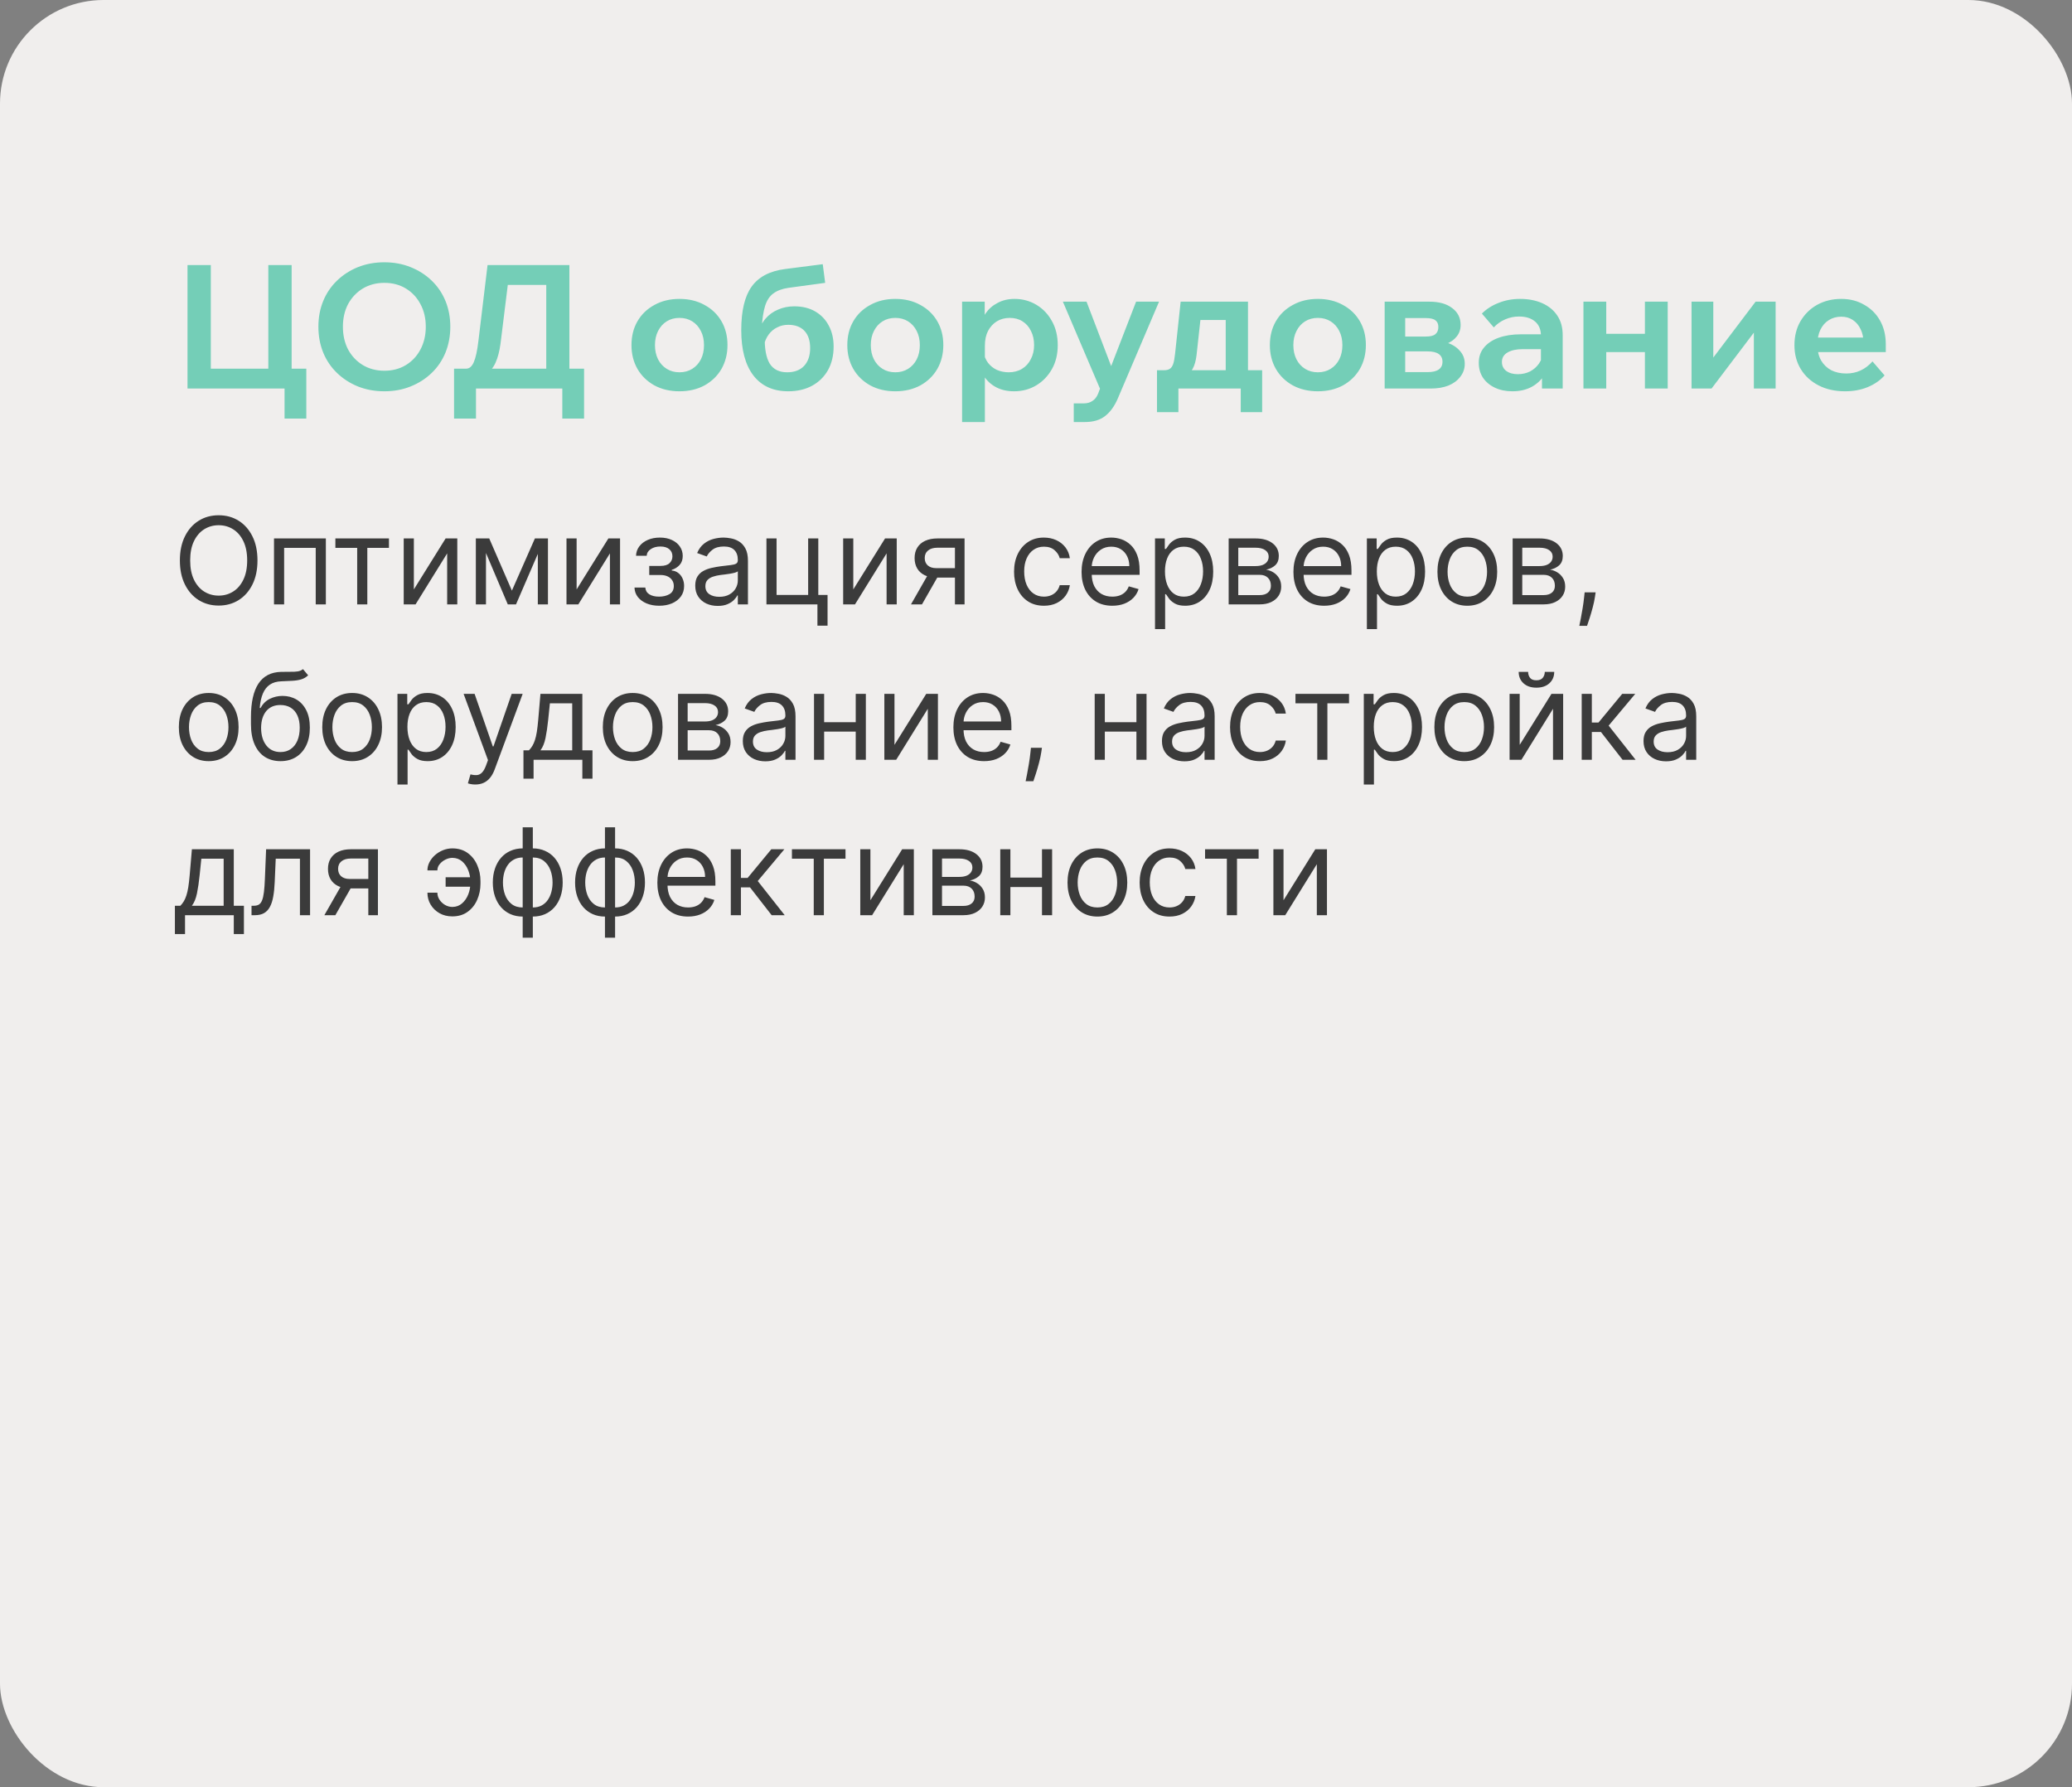 <?xml version="1.0" encoding="UTF-8"?> <svg xmlns="http://www.w3.org/2000/svg" width="240" height="207" viewBox="0 0 240 207" fill="none"><rect x="0" y="0" width="240" height="207" fill="#808080" stroke="none"/> <rect width="240" height="207" rx="12" fill="#F0EEED"></rect> <path d="M21.72 45V30.7H24.42V44.36L22.96 42.7H32.4L31.08 44.36V30.7H33.78V45H21.72ZM32.96 48.48V42.7H35.48V48.48H32.96ZM44.519 45.32C43.412 45.32 42.392 45.133 41.459 44.76C40.539 44.387 39.732 43.867 39.039 43.2C38.346 42.533 37.812 41.747 37.439 40.84C37.066 39.92 36.879 38.92 36.879 37.84C36.879 36.76 37.066 35.767 37.439 34.86C37.812 33.953 38.346 33.167 39.039 32.5C39.732 31.833 40.539 31.313 41.459 30.94C42.392 30.567 43.412 30.38 44.519 30.38C45.626 30.38 46.639 30.567 47.559 30.94C48.492 31.313 49.306 31.833 49.999 32.5C50.692 33.167 51.226 33.953 51.599 34.86C51.972 35.767 52.159 36.76 52.159 37.84C52.159 38.92 51.972 39.92 51.599 40.84C51.226 41.747 50.692 42.533 49.999 43.2C49.306 43.867 48.492 44.387 47.559 44.76C46.639 45.133 45.626 45.32 44.519 45.32ZM44.519 42.94C45.466 42.94 46.299 42.72 47.019 42.28C47.739 41.84 48.299 41.24 48.699 40.48C49.112 39.707 49.319 38.827 49.319 37.84C49.319 36.853 49.112 35.98 48.699 35.22C48.299 34.46 47.739 33.86 47.019 33.42C46.299 32.98 45.466 32.76 44.519 32.76C43.586 32.76 42.752 32.98 42.019 33.42C41.299 33.86 40.732 34.46 40.319 35.22C39.919 35.98 39.719 36.853 39.719 37.84C39.719 38.827 39.919 39.707 40.319 40.48C40.732 41.24 41.299 41.84 42.019 42.28C42.752 42.72 43.586 42.94 44.519 42.94ZM53.233 43.78V42.7H53.993C54.366 42.7 54.659 42.453 54.873 41.96C55.099 41.453 55.279 40.633 55.413 39.5L56.473 30.7H65.953V43.48H63.273V31.1L64.673 33H56.913L59.053 31.1L57.973 39.82C57.853 40.7 57.659 41.433 57.393 42.02C57.126 42.607 56.753 43.047 56.273 43.34C55.806 43.633 55.213 43.78 54.493 43.78H53.233ZM52.593 48.48V42.7H67.653V48.48H65.133V43.58L66.713 45H54.053L55.133 43.8V48.48H52.593ZM78.704 45.32C77.61 45.32 76.644 45.093 75.804 44.64C74.964 44.173 74.31 43.54 73.844 42.74C73.377 41.927 73.144 41.007 73.144 39.98C73.144 38.927 73.377 38 73.844 37.2C74.31 36.4 74.964 35.773 75.804 35.32C76.644 34.853 77.61 34.62 78.704 34.62C79.797 34.62 80.764 34.853 81.604 35.32C82.444 35.773 83.097 36.4 83.564 37.2C84.03 38 84.264 38.92 84.264 39.96C84.264 41 84.03 41.927 83.564 42.74C83.097 43.54 82.444 44.173 81.604 44.64C80.764 45.093 79.797 45.32 78.704 45.32ZM78.704 43.12C79.264 43.12 79.757 42.987 80.184 42.72C80.61 42.453 80.944 42.087 81.184 41.62C81.424 41.14 81.544 40.593 81.544 39.98C81.544 39.353 81.424 38.807 81.184 38.34C80.944 37.86 80.61 37.487 80.184 37.22C79.757 36.953 79.264 36.82 78.704 36.82C78.144 36.82 77.65 36.953 77.224 37.22C76.797 37.487 76.464 37.86 76.224 38.34C75.984 38.807 75.864 39.353 75.864 39.98C75.864 40.593 75.984 41.14 76.224 41.62C76.464 42.087 76.797 42.453 77.224 42.72C77.65 42.987 78.144 43.12 78.704 43.12ZM91.299 45.32C89.552 45.32 88.205 44.707 87.259 43.48C86.325 42.253 85.859 40.507 85.859 38.24C85.859 36 86.259 34.32 87.059 33.2C87.872 32.067 89.165 31.387 90.939 31.16L95.299 30.6L95.579 32.76L91.319 33.34C90.585 33.447 89.999 33.667 89.559 34C89.132 34.32 88.819 34.8 88.619 35.44C88.419 36.08 88.292 36.927 88.239 37.98L87.859 38.6C88.005 37.933 88.272 37.373 88.659 36.92C89.059 36.453 89.545 36.1 90.119 35.86C90.692 35.607 91.319 35.48 91.999 35.48C92.945 35.48 93.759 35.68 94.439 36.08C95.119 36.48 95.639 37.027 95.999 37.72C96.372 38.413 96.559 39.22 96.559 40.14C96.559 41.18 96.339 42.093 95.899 42.88C95.459 43.653 94.845 44.253 94.059 44.68C93.272 45.107 92.352 45.32 91.299 45.32ZM91.179 43.12C92.019 43.12 92.672 42.873 93.139 42.38C93.605 41.873 93.839 41.187 93.839 40.32C93.839 39.453 93.619 38.787 93.179 38.32C92.739 37.853 92.112 37.62 91.299 37.62C90.832 37.62 90.405 37.72 90.019 37.92C89.632 38.107 89.305 38.38 89.039 38.74C88.772 39.1 88.585 39.527 88.479 40.02L88.579 38.98C88.552 40.393 88.745 41.44 89.159 42.12C89.585 42.787 90.259 43.12 91.179 43.12ZM103.704 45.32C102.61 45.32 101.644 45.093 100.804 44.64C99.964 44.173 99.31 43.54 98.844 42.74C98.377 41.927 98.144 41.007 98.144 39.98C98.144 38.927 98.377 38 98.844 37.2C99.31 36.4 99.964 35.773 100.804 35.32C101.644 34.853 102.61 34.62 103.704 34.62C104.797 34.62 105.764 34.853 106.604 35.32C107.444 35.773 108.097 36.4 108.564 37.2C109.03 38 109.264 38.92 109.264 39.96C109.264 41 109.03 41.927 108.564 42.74C108.097 43.54 107.444 44.173 106.604 44.64C105.764 45.093 104.797 45.32 103.704 45.32ZM103.704 43.12C104.264 43.12 104.757 42.987 105.184 42.72C105.61 42.453 105.944 42.087 106.184 41.62C106.424 41.14 106.544 40.593 106.544 39.98C106.544 39.353 106.424 38.807 106.184 38.34C105.944 37.86 105.61 37.487 105.184 37.22C104.757 36.953 104.264 36.82 103.704 36.82C103.144 36.82 102.65 36.953 102.224 37.22C101.797 37.487 101.464 37.86 101.224 38.34C100.984 38.807 100.864 39.353 100.864 39.98C100.864 40.593 100.984 41.14 101.224 41.62C101.464 42.087 101.797 42.453 102.224 42.72C102.65 42.987 103.144 43.12 103.704 43.12ZM114.079 48.88H111.439V34.94H114.059V38.06H113.499C113.592 37.407 113.812 36.82 114.159 36.3C114.519 35.78 114.985 35.373 115.559 35.08C116.132 34.773 116.785 34.62 117.519 34.62C118.439 34.62 119.279 34.847 120.039 35.3C120.799 35.753 121.399 36.38 121.839 37.18C122.292 37.98 122.519 38.913 122.519 39.98C122.519 41.033 122.292 41.96 121.839 42.76C121.385 43.56 120.779 44.187 120.019 44.64C119.259 45.093 118.405 45.32 117.459 45.32C116.592 45.32 115.845 45.133 115.219 44.76C114.592 44.387 114.119 43.887 113.799 43.26C113.479 42.62 113.339 41.92 113.379 41.16L113.939 40.8C114.005 41.253 114.172 41.66 114.439 42.02C114.705 42.367 115.045 42.64 115.459 42.84C115.885 43.027 116.345 43.12 116.839 43.12C117.425 43.12 117.939 42.987 118.379 42.72C118.819 42.453 119.159 42.08 119.399 41.6C119.652 41.12 119.779 40.58 119.779 39.98C119.779 39.353 119.659 38.807 119.419 38.34C119.192 37.86 118.865 37.487 118.439 37.22C118.025 36.953 117.532 36.82 116.959 36.82C116.399 36.82 115.899 36.953 115.459 37.22C115.032 37.487 114.692 37.86 114.439 38.34C114.199 38.807 114.079 39.373 114.079 40.04V48.88ZM131.593 34.94H134.253L129.473 46.16C129.087 47.053 128.6 47.727 128.013 48.18C127.427 48.647 126.647 48.88 125.673 48.88H124.373V46.72H125.533C125.933 46.72 126.267 46.627 126.533 46.44C126.813 46.267 127.033 45.987 127.193 45.6L127.413 45.02L123.113 34.94H125.853L129.133 43.52H128.273L131.593 34.94ZM134.555 43.76V42.88H134.835C135.115 42.88 135.335 42.827 135.495 42.72C135.668 42.613 135.801 42.42 135.895 42.14C135.988 41.86 136.061 41.453 136.115 40.92L136.755 34.94H144.555V43.42H141.975V35.32L143.795 37.06H137.215L139.235 35.32L138.595 41.14C138.515 41.793 138.368 42.313 138.155 42.7C137.955 43.087 137.648 43.36 137.235 43.52C136.835 43.68 136.288 43.76 135.595 43.76H134.555ZM134.015 47.74V42.88H146.195V47.74H143.715V43.58L145.095 45H135.595L136.495 43.58V47.74H134.015ZM152.649 45.32C151.556 45.32 150.589 45.093 149.749 44.64C148.909 44.173 148.256 43.54 147.789 42.74C147.322 41.927 147.089 41.007 147.089 39.98C147.089 38.927 147.322 38 147.789 37.2C148.256 36.4 148.909 35.773 149.749 35.32C150.589 34.853 151.556 34.62 152.649 34.62C153.742 34.62 154.709 34.853 155.549 35.32C156.389 35.773 157.042 36.4 157.509 37.2C157.976 38 158.209 38.92 158.209 39.96C158.209 41 157.976 41.927 157.509 42.74C157.042 43.54 156.389 44.173 155.549 44.64C154.709 45.093 153.742 45.32 152.649 45.32ZM152.649 43.12C153.209 43.12 153.702 42.987 154.129 42.72C154.556 42.453 154.889 42.087 155.129 41.62C155.369 41.14 155.489 40.593 155.489 39.98C155.489 39.353 155.369 38.807 155.129 38.34C154.889 37.86 154.556 37.487 154.129 37.22C153.702 36.953 153.209 36.82 152.649 36.82C152.089 36.82 151.596 36.953 151.169 37.22C150.742 37.487 150.409 37.86 150.169 38.34C149.929 38.807 149.809 39.353 149.809 39.98C149.809 40.593 149.929 41.14 150.169 41.62C150.409 42.087 150.742 42.453 151.169 42.72C151.596 42.987 152.089 43.12 152.649 43.12ZM160.384 45V34.94H165.564C166.684 34.94 167.564 35.187 168.204 35.68C168.857 36.16 169.184 36.813 169.184 37.64C169.184 38.16 169.031 38.607 168.724 38.98C168.431 39.353 168.024 39.64 167.504 39.84L167.484 39.66C168.124 39.833 168.644 40.14 169.044 40.58C169.457 41.007 169.664 41.527 169.664 42.14C169.664 42.7 169.491 43.2 169.144 43.64C168.811 44.08 168.351 44.42 167.764 44.66C167.177 44.887 166.511 45 165.764 45H160.384ZM162.764 44.32L161.464 43.1H165.364C165.937 43.1 166.364 43 166.644 42.8C166.937 42.6 167.084 42.3 167.084 41.9C167.084 41.5 166.937 41.2 166.644 41C166.364 40.8 165.937 40.7 165.364 40.7H161.684V38.98H165.144C165.677 38.98 166.051 38.887 166.264 38.7C166.491 38.513 166.604 38.24 166.604 37.88C166.604 37.52 166.491 37.26 166.264 37.1C166.051 36.927 165.677 36.84 165.144 36.84H161.364L162.764 35.56V44.32ZM181.007 45H178.607V42.98L178.487 42.66V38.88C178.487 38.173 178.26 37.627 177.807 37.24C177.354 36.853 176.734 36.66 175.947 36.66C175.374 36.66 174.834 36.773 174.327 37C173.834 37.213 173.4 37.52 173.027 37.92L171.647 36.32C172.18 35.787 172.827 35.373 173.587 35.08C174.347 34.773 175.174 34.62 176.067 34.62C177.04 34.62 177.9 34.787 178.647 35.12C179.394 35.453 179.974 35.933 180.387 36.56C180.8 37.173 181.007 37.927 181.007 38.82V45ZM175.187 45.32C174.414 45.32 173.734 45.18 173.147 44.9C172.56 44.62 172.1 44.233 171.767 43.74C171.447 43.247 171.287 42.673 171.287 42.02C171.287 41.327 171.487 40.74 171.887 40.26C172.287 39.767 172.854 39.387 173.587 39.12C174.334 38.853 175.194 38.72 176.167 38.72H178.747V40.44H176.367C175.647 40.44 175.067 40.567 174.627 40.82C174.187 41.073 173.967 41.44 173.967 41.92C173.967 42.36 174.134 42.707 174.467 42.96C174.814 43.213 175.26 43.34 175.807 43.34C176.327 43.34 176.8 43.233 177.227 43.02C177.654 42.793 178 42.487 178.267 42.1C178.534 41.713 178.687 41.273 178.727 40.78L179.487 41.14C179.487 41.967 179.307 42.693 178.947 43.32C178.587 43.947 178.08 44.44 177.427 44.8C176.787 45.147 176.04 45.32 175.187 45.32ZM190.531 45V34.94H193.171V45H190.531ZM183.411 45V34.94H186.051V45H183.411ZM184.651 40.78V38.66H192.071V40.78H184.651ZM195.931 45V34.94H198.451V41.64L198.311 41.6L203.351 34.94H205.671V45H203.151V38.3L203.291 38.34L198.251 45H195.931ZM216.891 41.86L218.291 43.48C217.784 44.053 217.131 44.507 216.331 44.84C215.544 45.16 214.671 45.32 213.711 45.32C212.551 45.32 211.531 45.093 210.651 44.64C209.771 44.187 209.084 43.56 208.591 42.76C208.097 41.96 207.851 41.033 207.851 39.98C207.851 38.927 208.084 38 208.551 37.2C209.031 36.387 209.677 35.753 210.491 35.3C211.317 34.847 212.244 34.62 213.271 34.62C214.271 34.62 215.157 34.847 215.931 35.3C216.717 35.74 217.331 36.353 217.771 37.14C218.211 37.927 218.431 38.84 218.431 39.88V40H215.851V39.72C215.851 39.107 215.737 38.573 215.511 38.12C215.297 37.667 214.997 37.313 214.611 37.06C214.237 36.807 213.791 36.68 213.271 36.68C212.724 36.68 212.244 36.813 211.831 37.08C211.417 37.333 211.091 37.707 210.851 38.2C210.624 38.68 210.511 39.253 210.511 39.92C210.511 40.627 210.651 41.233 210.931 41.74C211.224 42.233 211.617 42.613 212.111 42.88C212.617 43.133 213.197 43.26 213.851 43.26C215.051 43.26 216.064 42.793 216.891 41.86ZM218.431 40.78H209.551V39.1H218.111L218.431 39.88V40.78Z" fill="#74CEB7"></path> <path d="M29.824 64.909C29.824 65.983 29.63 66.911 29.242 67.693C28.854 68.475 28.322 69.079 27.646 69.503C26.97 69.927 26.198 70.139 25.329 70.139C24.461 70.139 23.689 69.927 23.013 69.503C22.337 69.079 21.805 68.475 21.417 67.693C21.029 66.911 20.835 65.983 20.835 64.909C20.835 63.835 21.029 62.907 21.417 62.125C21.805 61.343 22.337 60.74 23.013 60.315C23.689 59.891 24.461 59.679 25.329 59.679C26.198 59.679 26.97 59.891 27.646 60.315C28.322 60.74 28.854 61.343 29.242 62.125C29.63 62.907 29.824 63.835 29.824 64.909ZM28.631 64.909C28.631 64.028 28.483 63.283 28.188 62.677C27.896 62.07 27.5 61.611 27 61.3C26.503 60.988 25.946 60.832 25.329 60.832C24.713 60.832 24.155 60.988 23.654 61.3C23.157 61.611 22.761 62.07 22.466 62.677C22.174 63.283 22.028 64.028 22.028 64.909C22.028 65.791 22.174 66.535 22.466 67.141C22.761 67.748 23.157 68.207 23.654 68.519C24.155 68.83 24.713 68.986 25.329 68.986C25.946 68.986 26.503 68.83 27 68.519C27.5 68.207 27.896 67.748 28.188 67.141C28.483 66.535 28.631 65.791 28.631 64.909ZM31.738 70V62.364H37.744V70H36.57V63.457H32.911V70H31.738ZM38.847 63.457V62.364H45.052V63.457H42.546V70H41.373V63.457H38.847ZM47.937 68.27L51.616 62.364H52.968V70H51.795V64.094L48.136 70H46.763V62.364H47.937V68.27ZM59.293 68.409L61.958 62.364H63.071L59.77 70H58.816L55.574 62.364H56.668L59.293 68.409ZM56.29 62.364V70H55.117V62.364H56.29ZM62.296 70V62.364H63.469V70H62.296ZM66.79 68.27L70.469 62.364H71.821V70H70.648V64.094L66.989 70H65.617V62.364H66.79V68.27ZM73.493 68.051H74.746C74.772 68.396 74.928 68.658 75.213 68.837C75.502 69.016 75.876 69.105 76.337 69.105C76.808 69.105 77.21 69.009 77.545 68.817C77.88 68.621 78.047 68.306 78.047 67.872C78.047 67.617 77.984 67.395 77.858 67.206C77.732 67.014 77.555 66.865 77.326 66.758C77.097 66.653 76.827 66.599 76.516 66.599H75.203V65.546H76.516C76.983 65.546 77.328 65.439 77.55 65.227C77.775 65.015 77.888 64.75 77.888 64.432C77.888 64.09 77.767 63.817 77.525 63.611C77.283 63.403 76.94 63.298 76.496 63.298C76.049 63.298 75.676 63.399 75.377 63.602C75.079 63.8 74.922 64.057 74.905 64.372H73.672C73.685 63.961 73.811 63.598 74.05 63.283C74.288 62.965 74.613 62.717 75.024 62.538C75.435 62.355 75.906 62.264 76.436 62.264C76.973 62.264 77.439 62.359 77.833 62.548C78.231 62.733 78.538 62.987 78.753 63.308C78.972 63.626 79.081 63.988 79.081 64.392C79.081 64.823 78.96 65.171 78.718 65.436C78.476 65.701 78.173 65.89 77.808 66.003V66.082C78.097 66.102 78.347 66.195 78.559 66.361C78.775 66.523 78.942 66.737 79.061 67.002C79.181 67.264 79.24 67.554 79.24 67.872C79.24 68.336 79.116 68.74 78.867 69.085C78.619 69.427 78.277 69.692 77.843 69.881C77.409 70.066 76.913 70.159 76.357 70.159C75.817 70.159 75.333 70.071 74.905 69.896C74.478 69.717 74.138 69.47 73.886 69.155C73.637 68.837 73.506 68.469 73.493 68.051ZM83.135 70.179C82.652 70.179 82.212 70.088 81.818 69.906C81.424 69.72 81.11 69.453 80.878 69.105C80.646 68.754 80.53 68.329 80.53 67.832C80.53 67.395 80.617 67.04 80.789 66.769C80.961 66.493 81.192 66.278 81.48 66.122C81.768 65.966 82.087 65.85 82.434 65.774C82.786 65.695 83.139 65.632 83.493 65.585C83.957 65.526 84.334 65.481 84.622 65.451C84.914 65.418 85.126 65.363 85.258 65.287C85.394 65.211 85.462 65.078 85.462 64.889V64.849C85.462 64.359 85.328 63.978 85.059 63.706C84.794 63.434 84.392 63.298 83.851 63.298C83.291 63.298 82.852 63.421 82.534 63.666C82.216 63.911 81.992 64.173 81.863 64.452L80.749 64.054C80.948 63.59 81.213 63.229 81.545 62.97C81.879 62.708 82.244 62.526 82.638 62.423C83.036 62.317 83.427 62.264 83.812 62.264C84.057 62.264 84.339 62.294 84.657 62.354C84.978 62.41 85.288 62.528 85.587 62.707C85.888 62.886 86.138 63.156 86.337 63.517C86.536 63.878 86.635 64.362 86.635 64.969V70H85.462V68.966H85.403C85.323 69.132 85.19 69.309 85.005 69.498C84.819 69.687 84.572 69.847 84.264 69.98C83.956 70.113 83.58 70.179 83.135 70.179ZM83.314 69.125C83.778 69.125 84.17 69.034 84.488 68.852C84.809 68.669 85.051 68.434 85.214 68.146C85.379 67.857 85.462 67.554 85.462 67.236V66.162C85.412 66.222 85.303 66.276 85.134 66.326C84.968 66.372 84.776 66.414 84.557 66.45C84.342 66.483 84.132 66.513 83.926 66.54C83.724 66.563 83.56 66.583 83.434 66.599C83.129 66.639 82.844 66.704 82.579 66.793C82.317 66.879 82.105 67.01 81.942 67.186C81.783 67.358 81.704 67.594 81.704 67.892C81.704 68.3 81.855 68.608 82.156 68.817C82.461 69.022 82.847 69.125 83.314 69.125ZM94.783 62.364V68.906H95.856V72.466H94.683V70H88.777V62.364H89.95V68.906H93.609V62.364H94.783ZM98.837 68.27L102.516 62.364H103.868V70H102.695V64.094L99.036 70H97.664V62.364H98.837V68.27ZM110.611 70V63.438H108.583C108.125 63.438 107.766 63.544 107.504 63.756C107.242 63.968 107.111 64.26 107.111 64.631C107.111 64.995 107.229 65.282 107.464 65.491C107.703 65.7 108.029 65.804 108.443 65.804H110.909V66.898H108.443C107.926 66.898 107.481 66.807 107.106 66.624C106.731 66.442 106.443 66.182 106.241 65.844C106.039 65.502 105.938 65.098 105.938 64.631C105.938 64.16 106.044 63.756 106.256 63.418C106.468 63.08 106.771 62.819 107.166 62.637C107.563 62.455 108.036 62.364 108.583 62.364H111.725V70H110.611ZM105.52 70L107.688 66.202H108.96L106.793 70H105.52ZM120.918 70.159C120.202 70.159 119.586 69.99 119.069 69.652C118.552 69.314 118.154 68.848 117.876 68.255C117.597 67.662 117.458 66.984 117.458 66.222C117.458 65.446 117.601 64.762 117.886 64.168C118.174 63.572 118.575 63.106 119.089 62.771C119.606 62.433 120.209 62.264 120.898 62.264C121.435 62.264 121.919 62.364 122.35 62.562C122.781 62.761 123.134 63.04 123.409 63.398C123.684 63.756 123.855 64.173 123.921 64.651H122.748C122.658 64.303 122.46 63.994 122.151 63.726C121.846 63.454 121.435 63.318 120.918 63.318C120.461 63.318 120.06 63.438 119.715 63.676C119.374 63.911 119.107 64.245 118.915 64.675C118.726 65.103 118.631 65.605 118.631 66.182C118.631 66.772 118.724 67.285 118.91 67.723C119.099 68.16 119.364 68.5 119.705 68.742C120.05 68.984 120.454 69.105 120.918 69.105C121.223 69.105 121.5 69.052 121.749 68.946C121.997 68.84 122.208 68.688 122.38 68.489C122.552 68.29 122.675 68.051 122.748 67.773H123.921C123.855 68.224 123.691 68.629 123.429 68.991C123.17 69.349 122.827 69.634 122.4 69.846C121.976 70.055 121.482 70.159 120.918 70.159ZM128.838 70.159C128.102 70.159 127.468 69.997 126.934 69.672C126.404 69.344 125.994 68.886 125.706 68.3C125.421 67.71 125.278 67.024 125.278 66.242C125.278 65.459 125.421 64.77 125.706 64.173C125.994 63.573 126.395 63.106 126.909 62.771C127.426 62.433 128.029 62.264 128.719 62.264C129.116 62.264 129.509 62.331 129.897 62.463C130.285 62.596 130.638 62.811 130.956 63.109C131.274 63.404 131.528 63.795 131.717 64.283C131.906 64.77 132 65.37 132 66.082V66.579H126.114V65.565H130.807C130.807 65.135 130.721 64.75 130.548 64.412C130.379 64.074 130.137 63.807 129.822 63.611C129.511 63.416 129.143 63.318 128.719 63.318C128.251 63.318 127.847 63.434 127.506 63.666C127.168 63.895 126.907 64.193 126.725 64.561C126.543 64.929 126.452 65.323 126.452 65.744V66.421C126.452 66.997 126.551 67.486 126.75 67.887C126.952 68.285 127.232 68.588 127.59 68.797C127.948 69.002 128.364 69.105 128.838 69.105C129.146 69.105 129.425 69.062 129.673 68.976C129.925 68.886 130.142 68.754 130.325 68.578C130.507 68.399 130.648 68.177 130.747 67.912L131.881 68.23C131.761 68.615 131.561 68.953 131.279 69.244C130.997 69.533 130.649 69.758 130.235 69.921C129.821 70.079 129.355 70.159 128.838 70.159ZM133.785 72.864V62.364H134.918V63.577H135.058C135.144 63.444 135.263 63.275 135.415 63.07C135.571 62.861 135.793 62.675 136.082 62.513C136.373 62.347 136.768 62.264 137.265 62.264C137.908 62.264 138.475 62.425 138.965 62.746C139.456 63.068 139.839 63.524 140.114 64.114C140.389 64.704 140.526 65.4 140.526 66.202C140.526 67.01 140.389 67.711 140.114 68.305C139.839 68.895 139.457 69.352 138.97 69.677C138.483 69.998 137.921 70.159 137.285 70.159C136.794 70.159 136.402 70.078 136.107 69.915C135.812 69.75 135.585 69.562 135.425 69.354C135.266 69.142 135.144 68.966 135.058 68.827H134.958V72.864H133.785ZM134.938 66.182C134.938 66.758 135.023 67.267 135.192 67.708C135.361 68.146 135.608 68.489 135.933 68.737C136.257 68.983 136.655 69.105 137.126 69.105C137.616 69.105 138.026 68.976 138.354 68.717C138.685 68.456 138.934 68.104 139.099 67.663C139.268 67.219 139.353 66.725 139.353 66.182C139.353 65.645 139.27 65.161 139.104 64.73C138.942 64.296 138.695 63.953 138.364 63.701C138.036 63.446 137.623 63.318 137.126 63.318C136.648 63.318 136.247 63.439 135.923 63.681C135.598 63.92 135.353 64.254 135.187 64.685C135.021 65.113 134.938 65.612 134.938 66.182ZM142.316 70V62.364H145.438C146.26 62.364 146.913 62.549 147.397 62.92C147.881 63.292 148.123 63.782 148.123 64.392C148.123 64.856 147.985 65.216 147.71 65.471C147.435 65.723 147.082 65.894 146.651 65.983C146.933 66.023 147.206 66.122 147.472 66.281C147.74 66.44 147.962 66.659 148.138 66.938C148.313 67.213 148.401 67.551 148.401 67.952C148.401 68.343 148.302 68.692 148.103 69.001C147.904 69.309 147.619 69.553 147.248 69.731C146.877 69.91 146.433 70 145.915 70H142.316ZM143.43 68.926H145.915C146.32 68.926 146.636 68.83 146.865 68.638C147.094 68.445 147.208 68.184 147.208 67.852C147.208 67.458 147.094 67.148 146.865 66.923C146.636 66.694 146.32 66.579 145.915 66.579H143.43V68.926ZM143.43 65.565H145.438C145.753 65.565 146.023 65.522 146.249 65.436C146.474 65.347 146.646 65.221 146.766 65.058C146.888 64.892 146.95 64.697 146.95 64.472C146.95 64.15 146.815 63.898 146.547 63.716C146.278 63.53 145.909 63.438 145.438 63.438H143.43V65.565ZM153.379 70.159C152.643 70.159 152.009 69.997 151.475 69.672C150.945 69.344 150.535 68.886 150.247 68.3C149.962 67.71 149.819 67.024 149.819 66.242C149.819 65.459 149.962 64.77 150.247 64.173C150.535 63.573 150.936 63.106 151.45 62.771C151.967 62.433 152.57 62.264 153.26 62.264C153.657 62.264 154.05 62.331 154.438 62.463C154.826 62.596 155.179 62.811 155.497 63.109C155.815 63.404 156.069 63.795 156.258 64.283C156.447 64.77 156.541 65.37 156.541 66.082V66.579H150.655V65.565H155.348C155.348 65.135 155.262 64.75 155.089 64.412C154.92 64.074 154.678 63.807 154.363 63.611C154.052 63.416 153.684 63.318 153.26 63.318C152.792 63.318 152.388 63.434 152.047 63.666C151.709 63.895 151.448 64.193 151.266 64.561C151.084 64.929 150.993 65.323 150.993 65.744V66.421C150.993 66.997 151.092 67.486 151.291 67.887C151.493 68.285 151.773 68.588 152.131 68.797C152.489 69.002 152.905 69.105 153.379 69.105C153.687 69.105 153.966 69.062 154.214 68.976C154.466 68.886 154.683 68.754 154.866 68.578C155.048 68.399 155.189 68.177 155.288 67.912L156.422 68.23C156.302 68.615 156.102 68.953 155.82 69.244C155.538 69.533 155.19 69.758 154.776 69.921C154.362 70.079 153.896 70.159 153.379 70.159ZM158.326 72.864V62.364H159.459V63.577H159.599C159.685 63.444 159.804 63.275 159.956 63.07C160.112 62.861 160.334 62.675 160.623 62.513C160.914 62.347 161.309 62.264 161.806 62.264C162.449 62.264 163.016 62.425 163.506 62.746C163.997 63.068 164.38 63.524 164.655 64.114C164.93 64.704 165.067 65.4 165.067 66.202C165.067 67.01 164.93 67.711 164.655 68.305C164.38 68.895 163.998 69.352 163.511 69.677C163.024 69.998 162.462 70.159 161.826 70.159C161.335 70.159 160.943 70.078 160.648 69.915C160.353 69.75 160.126 69.562 159.966 69.354C159.807 69.142 159.685 68.966 159.599 68.827H159.499V72.864H158.326ZM159.479 66.182C159.479 66.758 159.564 67.267 159.733 67.708C159.902 68.146 160.149 68.489 160.474 68.737C160.798 68.983 161.196 69.105 161.667 69.105C162.157 69.105 162.567 68.976 162.895 68.717C163.226 68.456 163.475 68.104 163.64 67.663C163.809 67.219 163.894 66.725 163.894 66.182C163.894 65.645 163.811 65.161 163.645 64.73C163.483 64.296 163.236 63.953 162.905 63.701C162.577 63.446 162.164 63.318 161.667 63.318C161.189 63.318 160.788 63.439 160.464 63.681C160.139 63.92 159.894 64.254 159.728 64.685C159.562 65.113 159.479 65.612 159.479 66.182ZM169.959 70.159C169.27 70.159 168.665 69.995 168.145 69.667C167.628 69.339 167.223 68.88 166.932 68.29C166.643 67.7 166.499 67.01 166.499 66.222C166.499 65.426 166.643 64.732 166.932 64.138C167.223 63.545 167.628 63.084 168.145 62.756C168.665 62.428 169.27 62.264 169.959 62.264C170.649 62.264 171.252 62.428 171.769 62.756C172.289 63.084 172.694 63.545 172.982 64.138C173.274 64.732 173.42 65.426 173.42 66.222C173.42 67.01 173.274 67.7 172.982 68.29C172.694 68.88 172.289 69.339 171.769 69.667C171.252 69.995 170.649 70.159 169.959 70.159ZM169.959 69.105C170.483 69.105 170.914 68.971 171.252 68.702C171.59 68.434 171.84 68.081 172.003 67.644C172.165 67.206 172.246 66.732 172.246 66.222C172.246 65.711 172.165 65.236 172.003 64.795C171.84 64.354 171.59 63.998 171.252 63.726C170.914 63.454 170.483 63.318 169.959 63.318C169.436 63.318 169.005 63.454 168.667 63.726C168.329 63.998 168.078 64.354 167.916 64.795C167.754 65.236 167.672 65.711 167.672 66.222C167.672 66.732 167.754 67.206 167.916 67.644C168.078 68.081 168.329 68.434 168.667 68.702C169.005 68.971 169.436 69.105 169.959 69.105ZM175.211 70V62.364H178.333C179.155 62.364 179.808 62.549 180.292 62.92C180.775 63.292 181.017 63.782 181.017 64.392C181.017 64.856 180.88 65.216 180.605 65.471C180.33 65.723 179.977 65.894 179.546 65.983C179.828 66.023 180.101 66.122 180.366 66.281C180.635 66.44 180.857 66.659 181.032 66.938C181.208 67.213 181.296 67.551 181.296 67.952C181.296 68.343 181.196 68.692 180.998 69.001C180.799 69.309 180.514 69.553 180.142 69.731C179.771 69.91 179.327 70 178.81 70H175.211ZM176.324 68.926H178.81C179.214 68.926 179.531 68.83 179.76 68.638C179.988 68.445 180.103 68.184 180.103 67.852C180.103 67.458 179.988 67.148 179.76 66.923C179.531 66.694 179.214 66.579 178.81 66.579H176.324V68.926ZM176.324 65.565H178.333C178.648 65.565 178.918 65.522 179.143 65.436C179.368 65.347 179.541 65.221 179.66 65.058C179.783 64.892 179.844 64.697 179.844 64.472C179.844 64.15 179.71 63.898 179.441 63.716C179.173 63.53 178.803 63.438 178.333 63.438H176.324V65.565ZM184.822 68.608L184.742 69.145C184.686 69.523 184.6 69.927 184.484 70.358C184.371 70.789 184.253 71.195 184.131 71.576C184.008 71.957 183.907 72.26 183.828 72.486H182.933C182.976 72.274 183.032 71.994 183.102 71.646C183.171 71.298 183.241 70.908 183.311 70.477C183.383 70.05 183.443 69.612 183.49 69.165L183.549 68.608H184.822ZM24.176 88.159C23.487 88.159 22.882 87.995 22.361 87.667C21.845 87.339 21.44 86.88 21.148 86.29C20.86 85.7 20.716 85.01 20.716 84.222C20.716 83.426 20.86 82.732 21.148 82.138C21.44 81.545 21.845 81.085 22.361 80.756C22.882 80.428 23.487 80.264 24.176 80.264C24.866 80.264 25.469 80.428 25.986 80.756C26.506 81.085 26.91 81.545 27.199 82.138C27.491 82.732 27.636 83.426 27.636 84.222C27.636 85.01 27.491 85.7 27.199 86.29C26.91 86.88 26.506 87.339 25.986 87.667C25.469 87.995 24.866 88.159 24.176 88.159ZM24.176 87.105C24.7 87.105 25.131 86.971 25.469 86.702C25.807 86.434 26.057 86.081 26.22 85.644C26.382 85.206 26.463 84.732 26.463 84.222C26.463 83.711 26.382 83.236 26.22 82.795C26.057 82.354 25.807 81.998 25.469 81.726C25.131 81.454 24.7 81.318 24.176 81.318C23.652 81.318 23.222 81.454 22.884 81.726C22.546 81.998 22.295 82.354 22.133 82.795C21.97 83.236 21.889 83.711 21.889 84.222C21.889 84.732 21.97 85.206 22.133 85.644C22.295 86.081 22.546 86.434 22.884 86.702C23.222 86.971 23.652 87.105 24.176 87.105ZM35.095 77.5L35.692 78.216C35.46 78.441 35.191 78.599 34.886 78.688C34.581 78.778 34.237 78.832 33.852 78.852C33.468 78.872 33.04 78.892 32.569 78.912C32.039 78.932 31.6 79.061 31.252 79.3C30.904 79.538 30.636 79.883 30.447 80.334C30.258 80.785 30.137 81.338 30.084 81.994H30.183C30.442 81.517 30.799 81.166 31.257 80.94C31.714 80.715 32.205 80.602 32.728 80.602C33.325 80.602 33.862 80.742 34.339 81.02C34.817 81.298 35.194 81.711 35.473 82.258C35.751 82.805 35.89 83.479 35.89 84.281C35.89 85.08 35.748 85.769 35.463 86.349C35.181 86.93 34.785 87.377 34.275 87.692C33.768 88.003 33.173 88.159 32.49 88.159C31.807 88.159 31.209 87.998 30.695 87.677C30.181 87.352 29.782 86.871 29.497 86.235C29.212 85.595 29.069 84.805 29.069 83.864V83.048C29.069 81.348 29.358 80.059 29.934 79.18C30.515 78.302 31.386 77.848 32.55 77.818C32.961 77.805 33.327 77.802 33.648 77.808C33.97 77.815 34.25 77.8 34.489 77.763C34.727 77.727 34.929 77.639 35.095 77.5ZM32.49 87.105C32.951 87.105 33.347 86.989 33.678 86.757C34.013 86.525 34.27 86.199 34.449 85.778C34.628 85.353 34.717 84.855 34.717 84.281C34.717 83.724 34.626 83.251 34.444 82.859C34.265 82.468 34.008 82.17 33.673 81.965C33.338 81.759 32.937 81.656 32.47 81.656C32.129 81.656 31.822 81.714 31.55 81.83C31.279 81.946 31.047 82.117 30.854 82.342C30.662 82.568 30.513 82.843 30.407 83.168C30.304 83.492 30.249 83.864 30.243 84.281C30.243 85.136 30.443 85.821 30.844 86.335C31.245 86.848 31.794 87.105 32.49 87.105ZM40.788 88.159C40.098 88.159 39.493 87.995 38.973 87.667C38.456 87.339 38.051 86.88 37.76 86.29C37.471 85.7 37.327 85.01 37.327 84.222C37.327 83.426 37.471 82.732 37.76 82.138C38.051 81.545 38.456 81.085 38.973 80.756C39.493 80.428 40.098 80.264 40.788 80.264C41.477 80.264 42.08 80.428 42.597 80.756C43.117 81.085 43.522 81.545 43.81 82.138C44.102 82.732 44.248 83.426 44.248 84.222C44.248 85.01 44.102 85.7 43.81 86.29C43.522 86.88 43.117 87.339 42.597 87.667C42.08 87.995 41.477 88.159 40.788 88.159ZM40.788 87.105C41.311 87.105 41.742 86.971 42.08 86.702C42.418 86.434 42.668 86.081 42.831 85.644C42.993 85.206 43.074 84.732 43.074 84.222C43.074 83.711 42.993 83.236 42.831 82.795C42.668 82.354 42.418 81.998 42.08 81.726C41.742 81.454 41.311 81.318 40.788 81.318C40.264 81.318 39.833 81.454 39.495 81.726C39.157 81.998 38.907 82.354 38.744 82.795C38.582 83.236 38.501 83.711 38.501 84.222C38.501 84.732 38.582 85.206 38.744 85.644C38.907 86.081 39.157 86.434 39.495 86.702C39.833 86.971 40.264 87.105 40.788 87.105ZM46.039 90.864V80.364H47.172V81.577H47.311C47.398 81.444 47.517 81.275 47.669 81.07C47.825 80.861 48.047 80.675 48.336 80.513C48.627 80.347 49.022 80.264 49.519 80.264C50.162 80.264 50.729 80.425 51.219 80.746C51.71 81.068 52.092 81.524 52.367 82.114C52.643 82.704 52.78 83.4 52.78 84.202C52.78 85.01 52.643 85.711 52.367 86.305C52.092 86.895 51.711 87.352 51.224 87.677C50.737 87.998 50.175 88.159 49.539 88.159C49.048 88.159 48.655 88.078 48.36 87.915C48.066 87.75 47.838 87.562 47.679 87.354C47.52 87.142 47.398 86.966 47.311 86.827H47.212V90.864H46.039ZM47.192 84.182C47.192 84.758 47.277 85.267 47.446 85.708C47.615 86.146 47.862 86.489 48.186 86.737C48.511 86.983 48.909 87.105 49.38 87.105C49.87 87.105 50.279 86.976 50.608 86.717C50.939 86.456 51.188 86.104 51.353 85.663C51.522 85.219 51.607 84.725 51.607 84.182C51.607 83.645 51.524 83.161 51.358 82.73C51.196 82.296 50.949 81.953 50.617 81.701C50.289 81.446 49.877 81.318 49.38 81.318C48.902 81.318 48.501 81.439 48.176 81.681C47.852 81.92 47.606 82.254 47.441 82.685C47.275 83.113 47.192 83.612 47.192 84.182ZM55.052 90.864C54.853 90.864 54.676 90.847 54.52 90.814C54.364 90.784 54.257 90.754 54.197 90.724L54.495 89.69C54.78 89.763 55.032 89.79 55.251 89.77C55.47 89.75 55.664 89.652 55.833 89.477C56.005 89.304 56.163 89.024 56.305 88.636L56.524 88.04L53.7 80.364H54.973L57.081 86.449H57.16L59.268 80.364H60.541L57.299 89.114C57.154 89.508 56.973 89.835 56.758 90.093C56.542 90.355 56.292 90.549 56.007 90.675C55.725 90.801 55.407 90.864 55.052 90.864ZM60.632 90.188V86.906H61.268C61.424 86.744 61.558 86.568 61.671 86.379C61.783 86.19 61.881 85.967 61.964 85.708C62.05 85.446 62.123 85.128 62.183 84.754C62.242 84.376 62.295 83.92 62.342 83.386L62.6 80.364H67.453V86.906H68.626V90.188H67.453V88H61.805V90.188H60.632ZM62.6 86.906H66.279V81.457H63.694L63.495 83.386C63.412 84.185 63.31 84.883 63.187 85.479C63.064 86.076 62.869 86.552 62.6 86.906ZM73.285 88.159C72.596 88.159 71.991 87.995 71.471 87.667C70.954 87.339 70.549 86.88 70.258 86.29C69.969 85.7 69.825 85.01 69.825 84.222C69.825 83.426 69.969 82.732 70.258 82.138C70.549 81.545 70.954 81.085 71.471 80.756C71.991 80.428 72.596 80.264 73.285 80.264C73.975 80.264 74.578 80.428 75.095 80.756C75.615 81.085 76.02 81.545 76.308 82.138C76.6 82.732 76.746 83.426 76.746 84.222C76.746 85.01 76.6 85.7 76.308 86.29C76.02 86.88 75.615 87.339 75.095 87.667C74.578 87.995 73.975 88.159 73.285 88.159ZM73.285 87.105C73.809 87.105 74.24 86.971 74.578 86.702C74.916 86.434 75.166 86.081 75.329 85.644C75.491 85.206 75.572 84.732 75.572 84.222C75.572 83.711 75.491 83.236 75.329 82.795C75.166 82.354 74.916 81.998 74.578 81.726C74.24 81.454 73.809 81.318 73.285 81.318C72.762 81.318 72.331 81.454 71.993 81.726C71.655 81.998 71.405 82.354 71.242 82.795C71.08 83.236 70.999 83.711 70.999 84.222C70.999 84.732 71.08 85.206 71.242 85.644C71.405 86.081 71.655 86.434 71.993 86.702C72.331 86.971 72.762 87.105 73.285 87.105ZM78.537 88V80.364H81.659C82.481 80.364 83.134 80.549 83.618 80.921C84.102 81.292 84.344 81.782 84.344 82.392C84.344 82.856 84.206 83.216 83.931 83.471C83.656 83.723 83.303 83.894 82.872 83.983C83.154 84.023 83.427 84.122 83.692 84.281C83.961 84.44 84.183 84.659 84.359 84.938C84.534 85.213 84.622 85.551 84.622 85.952C84.622 86.343 84.522 86.692 84.324 87.001C84.125 87.309 83.84 87.553 83.469 87.731C83.097 87.91 82.653 88 82.136 88H78.537ZM79.65 86.926H82.136C82.54 86.926 82.857 86.83 83.086 86.638C83.314 86.445 83.429 86.184 83.429 85.852C83.429 85.458 83.314 85.148 83.086 84.923C82.857 84.694 82.54 84.579 82.136 84.579H79.65V86.926ZM79.65 83.565H81.659C81.974 83.565 82.244 83.522 82.469 83.436C82.695 83.347 82.867 83.221 82.986 83.058C83.109 82.892 83.17 82.697 83.17 82.472C83.17 82.15 83.036 81.898 82.768 81.716C82.499 81.53 82.13 81.438 81.659 81.438H79.65V83.565ZM88.645 88.179C88.161 88.179 87.722 88.088 87.328 87.906C86.933 87.72 86.62 87.453 86.388 87.105C86.156 86.754 86.04 86.329 86.04 85.832C86.04 85.395 86.126 85.04 86.299 84.769C86.471 84.493 86.701 84.278 86.99 84.122C87.278 83.966 87.596 83.85 87.944 83.774C88.296 83.695 88.649 83.632 89.003 83.585C89.467 83.526 89.843 83.481 90.132 83.451C90.423 83.418 90.635 83.363 90.768 83.287C90.904 83.211 90.972 83.078 90.972 82.889V82.849C90.972 82.359 90.838 81.978 90.569 81.706C90.304 81.434 89.901 81.298 89.361 81.298C88.801 81.298 88.362 81.421 88.044 81.666C87.725 81.912 87.502 82.173 87.373 82.452L86.259 82.054C86.458 81.59 86.723 81.229 87.054 80.97C87.389 80.708 87.754 80.526 88.148 80.423C88.546 80.317 88.937 80.264 89.321 80.264C89.567 80.264 89.848 80.294 90.166 80.354C90.488 80.41 90.798 80.528 91.096 80.707C91.398 80.886 91.648 81.156 91.847 81.517C92.046 81.878 92.145 82.362 92.145 82.969V88H90.972V86.966H90.912C90.833 87.132 90.7 87.309 90.515 87.498C90.329 87.687 90.082 87.847 89.774 87.98C89.466 88.113 89.089 88.179 88.645 88.179ZM88.824 87.125C89.288 87.125 89.679 87.034 89.998 86.852C90.319 86.669 90.561 86.434 90.723 86.146C90.889 85.857 90.972 85.554 90.972 85.236V84.162C90.922 84.222 90.813 84.276 90.644 84.326C90.478 84.372 90.286 84.414 90.067 84.45C89.852 84.483 89.641 84.513 89.436 84.54C89.234 84.563 89.07 84.583 88.944 84.599C88.639 84.639 88.354 84.704 88.088 84.793C87.827 84.879 87.615 85.01 87.452 85.186C87.293 85.358 87.213 85.594 87.213 85.892C87.213 86.3 87.364 86.608 87.666 86.817C87.971 87.022 88.357 87.125 88.824 87.125ZM99.397 83.645V84.739H95.182V83.645H99.397ZM95.46 80.364V88H94.287V80.364H95.46ZM100.292 80.364V88H99.119V80.364H100.292ZM103.608 86.27L107.287 80.364H108.64V88H107.466V82.094L103.807 88H102.435V80.364H103.608V86.27ZM113.99 88.159C113.255 88.159 112.62 87.997 112.086 87.672C111.556 87.344 111.147 86.886 110.858 86.3C110.573 85.71 110.431 85.024 110.431 84.242C110.431 83.459 110.573 82.77 110.858 82.173C111.147 81.573 111.548 81.106 112.061 80.771C112.578 80.433 113.182 80.264 113.871 80.264C114.269 80.264 114.662 80.331 115.049 80.463C115.437 80.596 115.79 80.811 116.108 81.109C116.426 81.404 116.68 81.796 116.869 82.283C117.058 82.77 117.152 83.37 117.152 84.082V84.579H111.266V83.565H115.959C115.959 83.135 115.873 82.75 115.701 82.412C115.532 82.074 115.29 81.807 114.975 81.612C114.663 81.416 114.295 81.318 113.871 81.318C113.404 81.318 112.999 81.434 112.658 81.666C112.32 81.895 112.06 82.193 111.877 82.561C111.695 82.929 111.604 83.323 111.604 83.744V84.421C111.604 84.997 111.703 85.486 111.902 85.887C112.105 86.285 112.385 86.588 112.743 86.797C113.1 87.002 113.516 87.105 113.99 87.105C114.299 87.105 114.577 87.062 114.826 86.976C115.078 86.886 115.295 86.754 115.477 86.578C115.659 86.399 115.8 86.177 115.9 85.912L117.033 86.23C116.914 86.615 116.713 86.953 116.431 87.244C116.15 87.533 115.802 87.758 115.387 87.921C114.973 88.079 114.507 88.159 113.99 88.159ZM120.687 86.608L120.608 87.145C120.551 87.523 120.465 87.927 120.349 88.358C120.236 88.789 120.119 89.195 119.996 89.576C119.873 89.957 119.772 90.26 119.693 90.486H118.798C118.841 90.274 118.897 89.994 118.967 89.646C119.037 89.298 119.106 88.908 119.176 88.477C119.249 88.05 119.308 87.612 119.355 87.165L119.414 86.608H120.687ZM131.909 83.645V84.739H127.693V83.645H131.909ZM127.972 80.364V88H126.798V80.364H127.972ZM132.804 80.364V88H131.631V80.364H132.804ZM137.194 88.179C136.71 88.179 136.271 88.088 135.877 87.906C135.482 87.72 135.169 87.453 134.937 87.105C134.705 86.754 134.589 86.329 134.589 85.832C134.589 85.395 134.675 85.04 134.847 84.769C135.02 84.493 135.25 84.278 135.539 84.122C135.827 83.966 136.145 83.85 136.493 83.774C136.844 83.695 137.197 83.632 137.552 83.585C138.016 83.526 138.392 83.481 138.681 83.451C138.972 83.418 139.184 83.363 139.317 83.287C139.453 83.211 139.521 83.078 139.521 82.889V82.849C139.521 82.359 139.387 81.978 139.118 81.706C138.853 81.434 138.45 81.298 137.91 81.298C137.35 81.298 136.911 81.421 136.593 81.666C136.274 81.912 136.051 82.173 135.921 82.452L134.808 82.054C135.007 81.59 135.272 81.229 135.603 80.97C135.938 80.708 136.302 80.526 136.697 80.423C137.095 80.317 137.486 80.264 137.87 80.264C138.115 80.264 138.397 80.294 138.715 80.354C139.037 80.41 139.347 80.528 139.645 80.707C139.947 80.886 140.197 81.156 140.396 81.517C140.595 81.878 140.694 82.362 140.694 82.969V88H139.521V86.966H139.461C139.382 87.132 139.249 87.309 139.063 87.498C138.878 87.687 138.631 87.847 138.323 87.98C138.014 88.113 137.638 88.179 137.194 88.179ZM137.373 87.125C137.837 87.125 138.228 87.034 138.546 86.852C138.868 86.669 139.11 86.434 139.272 86.146C139.438 85.857 139.521 85.554 139.521 85.236V84.162C139.471 84.222 139.362 84.276 139.193 84.326C139.027 84.372 138.835 84.414 138.616 84.45C138.401 84.483 138.19 84.513 137.985 84.54C137.782 84.563 137.618 84.583 137.492 84.599C137.187 84.639 136.902 84.704 136.637 84.793C136.375 84.879 136.163 85.01 136.001 85.186C135.842 85.358 135.762 85.594 135.762 85.892C135.762 86.3 135.913 86.608 136.215 86.817C136.52 87.022 136.906 87.125 137.373 87.125ZM145.938 88.159C145.222 88.159 144.605 87.99 144.088 87.652C143.571 87.314 143.174 86.848 142.895 86.255C142.617 85.662 142.478 84.984 142.478 84.222C142.478 83.446 142.62 82.762 142.905 82.168C143.194 81.572 143.595 81.106 144.108 80.771C144.625 80.433 145.229 80.264 145.918 80.264C146.455 80.264 146.939 80.364 147.37 80.562C147.801 80.761 148.154 81.04 148.429 81.398C148.704 81.756 148.874 82.173 148.941 82.651H147.767C147.678 82.303 147.479 81.994 147.171 81.726C146.866 81.454 146.455 81.318 145.938 81.318C145.48 81.318 145.079 81.438 144.735 81.676C144.393 81.912 144.127 82.245 143.934 82.675C143.745 83.103 143.651 83.605 143.651 84.182C143.651 84.772 143.744 85.285 143.929 85.723C144.118 86.16 144.383 86.5 144.725 86.742C145.069 86.984 145.474 87.105 145.938 87.105C146.243 87.105 146.52 87.052 146.768 86.946C147.017 86.84 147.227 86.688 147.4 86.489C147.572 86.29 147.694 86.051 147.767 85.773H148.941C148.874 86.224 148.71 86.629 148.449 86.991C148.19 87.349 147.847 87.634 147.419 87.846C146.995 88.055 146.501 88.159 145.938 88.159ZM150.054 81.457V80.364H156.259V81.457H153.753V88H152.58V81.457H150.054ZM157.97 90.864V80.364H159.104V81.577H159.243C159.329 81.444 159.449 81.275 159.601 81.07C159.757 80.861 159.979 80.675 160.267 80.513C160.559 80.347 160.953 80.264 161.45 80.264C162.093 80.264 162.66 80.425 163.151 80.746C163.641 81.068 164.024 81.524 164.299 82.114C164.574 82.704 164.712 83.4 164.712 84.202C164.712 85.01 164.574 85.711 164.299 86.305C164.024 86.895 163.643 87.352 163.156 87.677C162.669 87.998 162.107 88.159 161.47 88.159C160.98 88.159 160.587 88.078 160.292 87.915C159.997 87.75 159.77 87.562 159.611 87.354C159.452 87.142 159.329 86.966 159.243 86.827H159.144V90.864H157.97ZM159.124 84.182C159.124 84.758 159.208 85.267 159.377 85.708C159.546 86.146 159.793 86.489 160.118 86.737C160.443 86.983 160.841 87.105 161.311 87.105C161.802 87.105 162.211 86.976 162.539 86.717C162.871 86.456 163.119 86.104 163.285 85.663C163.454 85.219 163.539 84.725 163.539 84.182C163.539 83.645 163.456 83.161 163.29 82.73C163.128 82.296 162.881 81.953 162.549 81.701C162.221 81.446 161.808 81.318 161.311 81.318C160.834 81.318 160.433 81.439 160.108 81.681C159.783 81.92 159.538 82.254 159.372 82.685C159.207 83.113 159.124 83.612 159.124 84.182ZM169.604 88.159C168.914 88.159 168.31 87.995 167.789 87.667C167.272 87.339 166.868 86.88 166.576 86.29C166.288 85.7 166.144 85.01 166.144 84.222C166.144 83.426 166.288 82.732 166.576 82.138C166.868 81.545 167.272 81.085 167.789 80.756C168.31 80.428 168.914 80.264 169.604 80.264C170.293 80.264 170.896 80.428 171.414 80.756C171.934 81.085 172.338 81.545 172.627 82.138C172.918 82.732 173.064 83.426 173.064 84.222C173.064 85.01 172.918 85.7 172.627 86.29C172.338 86.88 171.934 87.339 171.414 87.667C170.896 87.995 170.293 88.159 169.604 88.159ZM169.604 87.105C170.128 87.105 170.558 86.971 170.896 86.702C171.235 86.434 171.485 86.081 171.647 85.644C171.81 85.206 171.891 84.732 171.891 84.222C171.891 83.711 171.81 83.236 171.647 82.795C171.485 82.354 171.235 81.998 170.896 81.726C170.558 81.454 170.128 81.318 169.604 81.318C169.08 81.318 168.649 81.454 168.311 81.726C167.973 81.998 167.723 82.354 167.561 82.795C167.398 83.236 167.317 83.711 167.317 84.222C167.317 84.732 167.398 85.206 167.561 85.644C167.723 86.081 167.973 86.434 168.311 86.702C168.649 86.971 169.08 87.105 169.604 87.105ZM176.028 86.27L179.707 80.364H181.06V88H179.886V82.094L176.227 88H174.855V80.364H176.028V86.27ZM178.932 77.818H180.026C180.026 78.355 179.84 78.794 179.469 79.136C179.098 79.477 178.594 79.648 177.957 79.648C177.331 79.648 176.832 79.477 176.461 79.136C176.093 78.794 175.909 78.355 175.909 77.818H177.003C177.003 78.077 177.074 78.304 177.217 78.499C177.362 78.695 177.609 78.793 177.957 78.793C178.305 78.793 178.554 78.695 178.703 78.499C178.856 78.304 178.932 78.077 178.932 77.818ZM183.209 88V80.364H184.382V83.685H185.157L187.902 80.364H189.413L186.331 84.043L189.453 88H187.942L185.436 84.778H184.382V88H183.209ZM192.975 88.179C192.491 88.179 192.052 88.088 191.658 87.906C191.263 87.72 190.95 87.453 190.718 87.105C190.486 86.754 190.37 86.329 190.37 85.832C190.37 85.395 190.456 85.04 190.629 84.769C190.801 84.493 191.031 84.278 191.32 84.122C191.608 83.966 191.926 83.85 192.274 83.774C192.626 83.695 192.979 83.632 193.333 83.585C193.797 83.526 194.173 83.481 194.462 83.451C194.753 83.418 194.966 83.363 195.098 83.287C195.234 83.211 195.302 83.078 195.302 82.889V82.849C195.302 82.359 195.168 81.978 194.899 81.706C194.634 81.434 194.231 81.298 193.691 81.298C193.131 81.298 192.692 81.421 192.374 81.666C192.056 81.912 191.832 82.173 191.703 82.452L190.589 82.054C190.788 81.59 191.053 81.229 191.384 80.97C191.719 80.708 192.084 80.526 192.478 80.423C192.876 80.317 193.267 80.264 193.651 80.264C193.897 80.264 194.178 80.294 194.497 80.354C194.818 80.41 195.128 80.528 195.426 80.707C195.728 80.886 195.978 81.156 196.177 81.517C196.376 81.878 196.475 82.362 196.475 82.969V88H195.302V86.966H195.242C195.163 87.132 195.03 87.309 194.845 87.498C194.659 87.687 194.412 87.847 194.104 87.98C193.796 88.113 193.419 88.179 192.975 88.179ZM193.154 87.125C193.618 87.125 194.009 87.034 194.328 86.852C194.649 86.669 194.891 86.434 195.053 86.146C195.219 85.857 195.302 85.554 195.302 85.236V84.162C195.252 84.222 195.143 84.276 194.974 84.326C194.808 84.372 194.616 84.414 194.397 84.45C194.182 84.483 193.971 84.513 193.766 84.54C193.564 84.563 193.4 84.583 193.274 84.599C192.969 84.639 192.684 84.704 192.419 84.793C192.157 84.879 191.945 85.01 191.782 85.186C191.623 85.358 191.544 85.594 191.544 85.892C191.544 86.3 191.694 86.608 191.996 86.817C192.301 87.022 192.687 87.125 193.154 87.125ZM20.259 108.188V104.906H20.895C21.051 104.744 21.185 104.568 21.298 104.379C21.41 104.19 21.508 103.967 21.591 103.708C21.677 103.446 21.75 103.128 21.81 102.754C21.869 102.376 21.922 101.92 21.969 101.386L22.227 98.364H27.079V104.906H28.253V108.188H27.079V106H21.432V108.188H20.259ZM22.227 104.906H25.906V99.457H23.321L23.122 101.386C23.039 102.185 22.937 102.883 22.814 103.479C22.691 104.076 22.496 104.552 22.227 104.906ZM29.134 106V104.906H29.413C29.641 104.906 29.832 104.862 29.984 104.772C30.137 104.679 30.259 104.518 30.352 104.29C30.448 104.058 30.521 103.736 30.571 103.325C30.624 102.911 30.662 102.384 30.685 101.744L30.824 98.364H35.915V106H34.742V99.457H31.938L31.819 102.182C31.792 102.808 31.736 103.36 31.65 103.837C31.567 104.311 31.439 104.709 31.267 105.031C31.098 105.352 30.872 105.594 30.591 105.756C30.309 105.919 29.956 106 29.532 106H29.134ZM42.662 106V99.438H40.633C40.176 99.438 39.816 99.544 39.554 99.756C39.293 99.968 39.162 100.259 39.162 100.631C39.162 100.995 39.279 101.282 39.515 101.491C39.753 101.7 40.08 101.804 40.494 101.804H42.96V102.898H40.494C39.977 102.898 39.531 102.807 39.157 102.624C38.782 102.442 38.494 102.182 38.292 101.844C38.09 101.502 37.989 101.098 37.989 100.631C37.989 100.16 38.094 99.756 38.307 99.418C38.519 99.079 38.822 98.819 39.216 98.637C39.614 98.455 40.087 98.364 40.633 98.364H43.775V106H42.662ZM37.571 106L39.739 102.202H41.011L38.844 106H37.571ZM52.392 99.358C52.127 99.361 51.86 99.429 51.592 99.562C51.327 99.694 51.105 99.87 50.926 100.089C50.75 100.304 50.662 100.545 50.662 100.81H49.509C49.509 100.478 49.588 100.16 49.748 99.855C49.907 99.55 50.12 99.278 50.389 99.04C50.661 98.801 50.969 98.612 51.314 98.473C51.662 98.334 52.021 98.264 52.392 98.264C53.088 98.264 53.678 98.44 54.162 98.791C54.65 99.142 55.019 99.606 55.271 100.183C55.526 100.76 55.654 101.386 55.654 102.062V102.341C55.654 103.014 55.526 103.64 55.271 104.22C55.019 104.797 54.65 105.261 54.162 105.612C53.678 105.964 53.088 106.139 52.392 106.139C51.836 106.139 51.34 106.017 50.906 105.771C50.472 105.523 50.13 105.191 49.882 104.777C49.633 104.363 49.509 103.902 49.509 103.395H50.662C50.662 103.683 50.743 103.953 50.906 104.205C51.072 104.454 51.285 104.656 51.547 104.812C51.812 104.964 52.094 105.042 52.392 105.045C52.837 105.042 53.214 104.903 53.526 104.628C53.837 104.353 54.075 104.008 54.237 103.594C54.399 103.179 54.48 102.762 54.48 102.341V102.062C54.48 101.632 54.399 101.211 54.237 100.8C54.078 100.385 53.842 100.042 53.531 99.771C53.223 99.499 52.843 99.361 52.392 99.358ZM54.958 101.605V102.699H51.617V101.605H54.958ZM60.543 108.605V95.818H61.717V108.605H60.543ZM60.543 106.159C60.026 106.159 59.556 106.066 59.131 105.881C58.707 105.692 58.343 105.425 58.038 105.08C57.733 104.732 57.497 104.316 57.332 103.832C57.166 103.348 57.083 102.812 57.083 102.222C57.083 101.625 57.166 101.085 57.332 100.601C57.497 100.114 57.733 99.696 58.038 99.348C58.343 99 58.707 98.733 59.131 98.548C59.556 98.359 60.026 98.264 60.543 98.264H60.901V106.159H60.543ZM60.543 105.105H60.742V99.318H60.543C60.152 99.318 59.812 99.398 59.524 99.557C59.236 99.713 58.997 99.926 58.808 100.198C58.623 100.467 58.483 100.775 58.391 101.123C58.301 101.471 58.256 101.837 58.256 102.222C58.256 102.732 58.338 103.206 58.5 103.643C58.662 104.081 58.913 104.434 59.251 104.702C59.589 104.971 60.02 105.105 60.543 105.105ZM61.717 106.159H61.359V98.264H61.717C62.234 98.264 62.704 98.359 63.129 98.548C63.553 98.733 63.917 99 64.222 99.348C64.527 99.696 64.763 100.114 64.928 100.601C65.094 101.085 65.177 101.625 65.177 102.222C65.177 102.812 65.094 103.348 64.928 103.832C64.763 104.316 64.527 104.732 64.222 105.08C63.917 105.425 63.553 105.692 63.129 105.881C62.704 106.066 62.234 106.159 61.717 106.159ZM61.717 105.105C62.111 105.105 62.451 105.029 62.736 104.876C63.024 104.721 63.261 104.509 63.447 104.24C63.636 103.968 63.775 103.66 63.864 103.315C63.957 102.967 64.004 102.603 64.004 102.222C64.004 101.711 63.922 101.236 63.76 100.795C63.597 100.354 63.347 99.998 63.009 99.726C62.671 99.454 62.24 99.318 61.717 99.318H61.518V105.105H61.717ZM70.073 108.605V95.818H71.246V108.605H70.073ZM70.073 106.159C69.556 106.159 69.085 106.066 68.661 105.881C68.236 105.692 67.872 105.425 67.567 105.08C67.262 104.732 67.027 104.316 66.861 103.832C66.695 103.348 66.612 102.812 66.612 102.222C66.612 101.625 66.695 101.085 66.861 100.601C67.027 100.114 67.262 99.696 67.567 99.348C67.872 99 68.236 98.733 68.661 98.548C69.085 98.359 69.556 98.264 70.073 98.264H70.431V106.159H70.073ZM70.073 105.105H70.272V99.318H70.073C69.681 99.318 69.342 99.398 69.053 99.557C68.765 99.713 68.526 99.926 68.338 100.198C68.152 100.467 68.013 100.775 67.92 101.123C67.83 101.471 67.786 101.837 67.786 102.222C67.786 102.732 67.867 103.206 68.029 103.643C68.192 104.081 68.442 104.434 68.78 104.702C69.118 104.971 69.549 105.105 70.073 105.105ZM71.246 106.159H70.888V98.264H71.246C71.763 98.264 72.234 98.359 72.658 98.548C73.082 98.733 73.447 99 73.752 99.348C74.056 99.696 74.292 100.114 74.458 100.601C74.623 101.085 74.706 101.625 74.706 102.222C74.706 102.812 74.623 103.348 74.458 103.832C74.292 104.316 74.056 104.732 73.752 105.08C73.447 105.425 73.082 105.692 72.658 105.881C72.234 106.066 71.763 106.159 71.246 106.159ZM71.246 105.105C71.64 105.105 71.98 105.029 72.265 104.876C72.553 104.721 72.79 104.509 72.976 104.24C73.165 103.968 73.304 103.66 73.394 103.315C73.486 102.967 73.533 102.603 73.533 102.222C73.533 101.711 73.452 101.236 73.289 100.795C73.127 100.354 72.877 99.998 72.538 99.726C72.201 99.454 71.77 99.318 71.246 99.318H71.047V105.105H71.246ZM79.701 106.159C78.966 106.159 78.331 105.997 77.797 105.672C77.267 105.344 76.858 104.886 76.569 104.3C76.284 103.71 76.142 103.024 76.142 102.241C76.142 101.459 76.284 100.77 76.569 100.173C76.858 99.573 77.259 99.106 77.772 98.771C78.289 98.433 78.893 98.264 79.582 98.264C79.98 98.264 80.373 98.331 80.76 98.463C81.148 98.596 81.501 98.811 81.819 99.109C82.137 99.404 82.391 99.796 82.58 100.283C82.769 100.77 82.863 101.37 82.863 102.082V102.58H76.977V101.565H81.67C81.67 101.134 81.584 100.75 81.412 100.412C81.243 100.074 81.001 99.807 80.686 99.612C80.374 99.416 80.006 99.318 79.582 99.318C79.115 99.318 78.71 99.434 78.369 99.666C78.031 99.895 77.771 100.193 77.588 100.561C77.406 100.929 77.315 101.323 77.315 101.744V102.42C77.315 102.997 77.414 103.486 77.613 103.887C77.816 104.285 78.096 104.588 78.454 104.797C78.811 105.002 79.227 105.105 79.701 105.105C80.01 105.105 80.288 105.062 80.537 104.976C80.788 104.886 81.006 104.754 81.188 104.578C81.37 104.399 81.511 104.177 81.61 103.912L82.744 104.23C82.625 104.615 82.424 104.953 82.142 105.244C81.861 105.533 81.513 105.758 81.098 105.92C80.684 106.08 80.218 106.159 79.701 106.159ZM84.648 106V98.364H85.821V101.685H86.597L89.341 98.364H90.853L87.77 102.043L90.892 106H89.381L86.875 102.778H85.821V106H84.648ZM91.73 99.457V98.364H97.935V99.457H95.429V106H94.256V99.457H91.73ZM100.819 104.27L104.498 98.364H105.851V106H104.677V100.094L101.018 106H99.646V98.364H100.819V104.27ZM108 106V98.364H111.122C111.944 98.364 112.597 98.549 113.081 98.921C113.565 99.292 113.806 99.782 113.806 100.392C113.806 100.856 113.669 101.216 113.394 101.471C113.119 101.723 112.766 101.893 112.335 101.983C112.617 102.023 112.89 102.122 113.155 102.281C113.424 102.44 113.646 102.659 113.821 102.938C113.997 103.213 114.085 103.551 114.085 103.952C114.085 104.343 113.985 104.692 113.787 105.001C113.588 105.309 113.303 105.553 112.931 105.732C112.56 105.911 112.116 106 111.599 106H108ZM109.113 104.926H111.599C112.003 104.926 112.32 104.83 112.549 104.638C112.777 104.446 112.892 104.184 112.892 103.852C112.892 103.458 112.777 103.148 112.549 102.923C112.32 102.694 112.003 102.58 111.599 102.58H109.113V104.926ZM109.113 101.565H111.122C111.437 101.565 111.707 101.522 111.932 101.436C112.158 101.347 112.33 101.221 112.449 101.058C112.572 100.893 112.633 100.697 112.633 100.472C112.633 100.15 112.499 99.898 112.23 99.716C111.962 99.53 111.592 99.438 111.122 99.438H109.113V101.565ZM120.972 101.645V102.739H116.756V101.645H120.972ZM117.034 98.364V106H115.861V98.364H117.034ZM121.867 98.364V106H120.693V98.364H121.867ZM127.112 106.159C126.422 106.159 125.817 105.995 125.297 105.667C124.78 105.339 124.376 104.88 124.084 104.29C123.796 103.7 123.651 103.01 123.651 102.222C123.651 101.426 123.796 100.732 124.084 100.138C124.376 99.545 124.78 99.085 125.297 98.756C125.817 98.428 126.422 98.264 127.112 98.264C127.801 98.264 128.404 98.428 128.921 98.756C129.442 99.085 129.846 99.545 130.134 100.138C130.426 100.732 130.572 101.426 130.572 102.222C130.572 103.01 130.426 103.7 130.134 104.29C129.846 104.88 129.442 105.339 128.921 105.667C128.404 105.995 127.801 106.159 127.112 106.159ZM127.112 105.105C127.635 105.105 128.066 104.971 128.404 104.702C128.742 104.434 128.993 104.081 129.155 103.643C129.317 103.206 129.399 102.732 129.399 102.222C129.399 101.711 129.317 101.236 129.155 100.795C128.993 100.354 128.742 99.998 128.404 99.726C128.066 99.454 127.635 99.318 127.112 99.318C126.588 99.318 126.157 99.454 125.819 99.726C125.481 99.998 125.231 100.354 125.068 100.795C124.906 101.236 124.825 101.711 124.825 102.222C124.825 102.732 124.906 103.206 125.068 103.643C125.231 104.081 125.481 104.434 125.819 104.702C126.157 104.971 126.588 105.105 127.112 105.105ZM135.465 106.159C134.749 106.159 134.133 105.99 133.616 105.652C133.099 105.314 132.701 104.848 132.423 104.255C132.144 103.662 132.005 102.984 132.005 102.222C132.005 101.446 132.147 100.762 132.433 100.168C132.721 99.572 133.122 99.106 133.636 98.771C134.153 98.433 134.756 98.264 135.445 98.264C135.982 98.264 136.466 98.364 136.897 98.562C137.328 98.761 137.681 99.04 137.956 99.398C138.231 99.756 138.402 100.173 138.468 100.651H137.295C137.205 100.303 137.006 99.994 136.698 99.726C136.393 99.454 135.982 99.318 135.465 99.318C135.008 99.318 134.607 99.438 134.262 99.676C133.921 99.912 133.654 100.245 133.462 100.675C133.273 101.103 133.178 101.605 133.178 102.182C133.178 102.772 133.271 103.286 133.457 103.723C133.646 104.161 133.911 104.5 134.252 104.742C134.597 104.984 135.001 105.105 135.465 105.105C135.77 105.105 136.047 105.052 136.295 104.946C136.544 104.84 136.754 104.688 136.927 104.489C137.099 104.29 137.222 104.051 137.295 103.773H138.468C138.402 104.223 138.238 104.629 137.976 104.991C137.717 105.349 137.374 105.634 136.947 105.846C136.522 106.055 136.029 106.159 135.465 106.159ZM139.582 99.457V98.364H145.786V99.457H143.281V106H142.107V99.457H139.582ZM148.671 104.27L152.35 98.364H153.702V106H152.529V100.094L148.87 106H147.498V98.364H148.671V104.27Z" fill="#3B3B3B"></path> </svg> 
